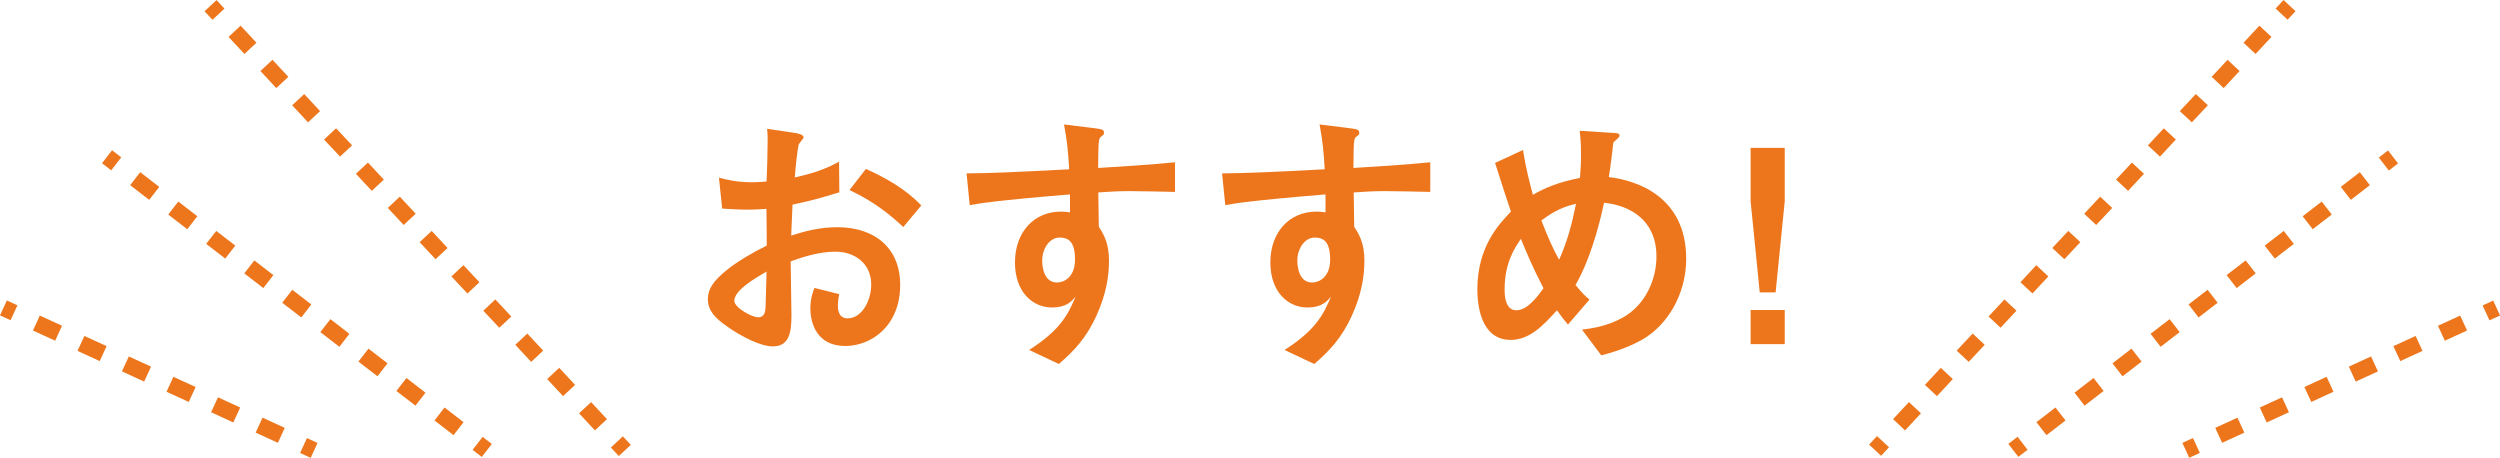 <?xml version="1.0" encoding="UTF-8"?>
<svg id="_レイヤー_2" data-name="レイヤー 2" xmlns="http://www.w3.org/2000/svg" viewBox="0 0 189.02 34.62">
  <defs>
    <style>
      .cls-1 {
        fill: #ed751b;
      }

      .cls-2 {
        fill: #ed751b;
      }
    </style>
  </defs>
  <g id="_ページ名" data-name="ページ名">
    <g>
      <g>
        <path class="cls-1" d="M54.34,13.43c.57.14,1.3.35,2.5.35.51,0,.89-.04,1.12-.06.04-.79.08-2.38.08-3.09,0-.31,0-.53-.04-.89l2.15.32c.12.02.61.1.61.33,0,.08-.3.4-.34.47-.12.16-.31,2.24-.33,2.56,1.2-.28,2.19-.55,3.35-1.2l.02,2.32c-1.48.45-2.03.61-3.54.93-.02.37-.08,1.99-.1,2.34,1.08-.34,2.15-.63,3.5-.63,2.83,0,4.74,1.59,4.74,4.35,0,3.17-2.24,4.63-4.15,4.63-2.18,0-2.64-1.77-2.64-2.84,0-.73.18-1.22.31-1.55l1.87.47c-.04.18-.1.53-.1.87,0,.19,0,.96.73.96,1.1,0,1.79-1.36,1.79-2.56,0-1.55-1.2-2.48-2.7-2.48-1.26,0-2.46.4-3.39.73,0,.63.06,3.66.06,4.07,0,1.34-.18,2.36-1.42,2.36-.85,0-2.3-.67-3.62-1.63-.65-.49-1.28-1.01-1.28-1.95,0-.77.43-1.38,1.4-2.17.86-.69,1.97-1.34,3.05-1.87,0-.87,0-1.08-.02-2.78-.33.02-.69.06-1.4.06s-1.4-.04-1.95-.08l-.24-2.32ZM55.52,22.75c0,.49,1.3,1.24,1.81,1.24s.53-.51.55-.69c0-.19.04-1.1.08-2.77-.92.53-2.44,1.42-2.44,2.22ZM68.29,17.16c-.85-.79-2.09-1.87-4.06-2.79l1.24-1.6c1.52.69,2.97,1.5,4.19,2.76l-1.36,1.63Z"/>
        <path class="cls-1" d="M82.58,9.67c.79.1.89.12.89.39,0,.1-.06.16-.2.26-.22.16-.22.25-.24,2.38,1.95-.12,3.86-.24,5.81-.43v2.24c-.71-.02-2.97-.06-3.42-.06-.83,0-1.54.04-2.38.1l.04,2.6c.39.59.77,1.26.77,2.58,0,1.16-.22,2.52-.92,4.07-.81,1.81-1.75,2.74-2.87,3.72l-2.25-1.06c2.44-1.55,2.97-2.77,3.52-4.04-.31.37-.71.83-1.79.83-1.42,0-2.8-1.12-2.8-3.41s1.44-3.84,3.47-3.84c.33,0,.55.04.69.06v-1.36c-5.73.47-6.91.69-7.58.81l-.24-2.4c1.95-.02,3.39-.08,7.76-.31-.08-1.3-.14-2.05-.39-3.39l2.11.26ZM78.8,19.71c0,.31.06,1.65,1.12,1.65.49,0,1.36-.37,1.36-1.73s-.49-1.67-1.18-1.67-1.3.77-1.3,1.74Z"/>
        <path class="cls-2" d="M101.87,9.67c.79.1.9.12.9.39,0,.1-.06.16-.2.26-.22.16-.22.25-.24,2.38,1.95-.12,3.86-.24,5.81-.43v2.24c-.71-.02-2.97-.06-3.41-.06-.83,0-1.55.04-2.38.1l.04,2.6c.39.59.77,1.26.77,2.58,0,1.16-.22,2.52-.92,4.07-.81,1.81-1.75,2.74-2.87,3.72l-2.25-1.06c2.44-1.55,2.97-2.77,3.52-4.04-.31.37-.71.83-1.79.83-1.42,0-2.8-1.12-2.8-3.41s1.44-3.84,3.48-3.84c.32,0,.55.04.69.06v-1.36c-5.73.47-6.91.69-7.58.81l-.24-2.4c1.95-.02,3.39-.08,7.76-.31-.08-1.3-.14-2.05-.39-3.39l2.11.26ZM98.09,19.71c0,.31.06,1.65,1.12,1.65.49,0,1.36-.37,1.36-1.73s-.49-1.67-1.18-1.67-1.3.77-1.3,1.74Z"/>
        <path class="cls-1" d="M119.61,24.92c.69-.08,1.89-.24,3.09-.91,1.63-.91,2.54-2.77,2.54-4.61,0-2.74-1.95-3.86-3.96-4.07-.45,2.11-1.18,4.55-2.16,6.22.55.67.81.9,1.06,1.1l-1.63,1.89c-.28-.33-.47-.57-.83-1.08-1.02,1.12-2.05,2.24-3.5,2.24-2.32,0-2.52-2.77-2.52-3.82,0-3.23,1.65-4.96,2.54-5.88-.22-.65-.65-1.93-1.2-3.68l2.11-.98c.22,1.4.49,2.42.75,3.39.98-.57,2.01-.97,3.56-1.28.04-.53.08-1.08.08-1.79,0-.87-.06-1.36-.1-1.77l2.22.14c.71.04.79.04.79.25,0,.12-.45.43-.47.51-.04.28-.12,1-.14,1.18-.06.53-.14,1.03-.2,1.42,2.13.25,5.85,1.48,5.85,6.18,0,2.67-1.42,5.02-3.31,6.1-1.14.65-2.42,1.02-3.11,1.2l-1.46-1.95ZM115,18.05c-.45.65-1.24,1.79-1.24,3.84,0,.33,0,1.57.89,1.57s1.71-1.2,2.05-1.67c-.85-1.63-1.32-2.79-1.71-3.74ZM116.54,16.67c.51,1.32.87,2.11,1.34,2.97.63-1.4.98-2.73,1.28-4.23-.85.19-1.6.49-2.62,1.26Z"/>
        <path class="cls-1" d="M132.36,11.18h2.58v4.04l-.69,6.89h-1.2l-.69-6.89v-4.04ZM132.36,26.02v-2.58h2.58v2.58h-2.58Z"/>
      </g>
      <g>
        <g>
          <rect class="cls-1" x="46.32" y="33.29" width="1.24" height=".88" transform="translate(-10.4 41.03) rotate(-42.95)"/>
          <path class="cls-1" d="M44.98,32.54l-1.2-1.29.91-.85,1.2,1.29-.91.85ZM42.57,29.95l-1.2-1.29.91-.85,1.2,1.29-.91.85ZM40.16,27.36l-1.2-1.29.91-.85,1.2,1.29-.91.85ZM37.75,24.78l-1.21-1.29.91-.85,1.21,1.29-.91.85ZM35.34,22.19l-1.21-1.29.91-.85,1.21,1.29-.91.85ZM32.93,19.6l-1.2-1.29.91-.85,1.2,1.29-.91.85ZM30.52,17.01l-1.2-1.29.91-.85,1.2,1.29-.91.85ZM28.11,14.43l-1.2-1.29.91-.85,1.2,1.29-.91.85ZM25.71,11.84l-1.21-1.29.91-.85,1.21,1.29-.91.85ZM23.29,9.25l-1.2-1.29.91-.85,1.2,1.29-.91.85ZM20.89,6.66l-1.2-1.29.91-.85,1.2,1.29-.91.85ZM18.48,4.08l-1.2-1.29.91-.85,1.2,1.29-.91.85Z"/>
          <rect class="cls-1" x="15.6" y=".31" width="1.24" height=".88" transform="translate(3.84 11.26) rotate(-42.98)"/>
        </g>
        <g>
          <rect class="cls-1" x="35.83" y="33.35" width="1.24" height=".88" transform="translate(-12.57 41.95) rotate(-52.28)"/>
          <path class="cls-1" d="M34.29,32.9l-1.44-1.11.76-.98,1.44,1.11-.76.98ZM31.41,30.67l-1.44-1.11.76-.98,1.44,1.11-.76.98ZM28.54,28.45l-1.44-1.11.76-.98,1.44,1.11-.76.98ZM25.66,26.22l-1.44-1.11.76-.98,1.44,1.11-.76.98ZM22.78,24l-1.44-1.11.76-.98,1.44,1.11-.76.98ZM19.91,21.78l-1.44-1.11.76-.98,1.44,1.11-.76.98ZM17.03,19.55l-1.44-1.11.76-.98,1.44,1.11-.76.98ZM14.16,17.33l-1.44-1.11.76-.98,1.44,1.11-.76.98ZM11.28,15.11l-1.44-1.11.76-.98,1.44,1.11-.76.98Z"/>
          <rect class="cls-1" x="7.82" y="11.68" width="1.24" height=".88" transform="translate(-6.31 11.38) rotate(-52.28)"/>
        </g>
        <g>
          <rect class="cls-1" x="22.73" y="33.43" width="1.24" height=".88" transform="translate(-17.17 40.98) rotate(-65.37)"/>
          <path class="cls-1" d="M21.01,33.48l-1.68-.77.52-1.13,1.68.77-.52,1.13ZM17.64,31.94l-1.68-.77.52-1.13,1.68.77-.52,1.13ZM14.27,30.39l-1.68-.77.52-1.13,1.68.77-.52,1.13ZM10.9,28.85l-1.68-.77.52-1.13,1.68.77-.52,1.13ZM7.54,27.3l-1.68-.77.52-1.13,1.68.77-.52,1.13ZM4.17,25.76l-1.68-.77.52-1.13,1.68.77-.52,1.13Z"/>
          <rect class="cls-1" x=".04" y="23.03" width="1.24" height=".88" transform="translate(-20.95 14.28) rotate(-65.36)"/>
        </g>
        <g>
          <rect class="cls-1" x="141.64" y="33.11" width=".88" height="1.24" transform="translate(20.59 114.75) rotate(-47.06)"/>
          <path class="cls-1" d="M144.04,32.54l-.91-.85,1.2-1.29.91.85-1.2,1.29ZM146.45,29.95l-.91-.85,1.2-1.29.91.85-1.2,1.29ZM148.85,27.36l-.91-.85,1.21-1.29.91.85-1.21,1.29ZM151.26,24.78l-.91-.85,1.2-1.29.91.85-1.2,1.29ZM153.67,22.19l-.91-.85,1.2-1.29.91.85-1.2,1.29ZM156.08,19.6l-.91-.85,1.21-1.29.91.85-1.21,1.29ZM158.49,17.01l-.91-.85,1.21-1.29.91.85-1.21,1.29ZM160.9,14.43l-.91-.85,1.2-1.29.91.85-1.2,1.29ZM163.31,11.84l-.91-.85,1.2-1.29.91.85-1.2,1.29ZM165.72,9.25l-.91-.85,1.21-1.29.91.85-1.21,1.29ZM168.13,6.66l-.91-.85,1.2-1.29.91.85-1.2,1.29ZM170.54,4.08l-.91-.85,1.2-1.29.91.85-1.2,1.29Z"/>
          <rect class="cls-1" x="172.36" y=".12" width=".88" height="1.24" transform="translate(54.46 126.66) rotate(-47.02)"/>
        </g>
        <g>
          <rect class="cls-1" x="152.13" y="33.16" width=".88" height="1.24" transform="translate(11.21 100.38) rotate(-37.71)"/>
          <path class="cls-1" d="M154.73,32.9l-.76-.98,1.44-1.11.76.98-1.44,1.11ZM157.61,30.67l-.76-.98,1.44-1.11.76.98-1.44,1.11ZM160.48,28.45l-.76-.98,1.44-1.11.76.98-1.44,1.11ZM163.36,26.22l-.76-.98,1.44-1.11.76.98-1.44,1.11ZM166.23,24l-.76-.98,1.44-1.11.76.98-1.44,1.11ZM169.11,21.78l-.76-.98,1.44-1.11.76.98-1.44,1.11ZM171.99,19.55l-.76-.98,1.44-1.11.76.98-1.44,1.11ZM174.86,17.33l-.76-.98,1.44-1.11.76.98-1.44,1.11ZM177.74,15.11l-.76-.98,1.44-1.11.76.98-1.44,1.11Z"/>
          <rect class="cls-1" x="180.14" y="11.5" width=".88" height="1.24" transform="translate(30.31 113) rotate(-37.71)"/>
        </g>
        <g>
          <rect class="cls-1" x="165.23" y="33.25" width=".88" height="1.24" transform="translate(.96 72.15) rotate(-24.64)"/>
          <path class="cls-1" d="M168.01,33.48l-.52-1.13,1.68-.77.52,1.13-1.68.77ZM171.38,31.94l-.52-1.13,1.68-.77.52,1.13-1.68.77ZM174.75,30.39l-.52-1.13,1.68-.77.52,1.13-1.68.77ZM178.11,28.85l-.52-1.13,1.68-.77.52,1.13-1.68.77ZM181.48,27.3l-.52-1.13,1.68-.77.52,1.13-1.68.77ZM184.85,25.76l-.52-1.13,1.68-.77.52,1.13-1.68.77Z"/>
          <rect class="cls-1" x="187.92" y="22.85" width=".88" height="1.24" transform="translate(7.37 80.67) rotate(-24.64)"/>
        </g>
      </g>
    </g>
  </g>
</svg>